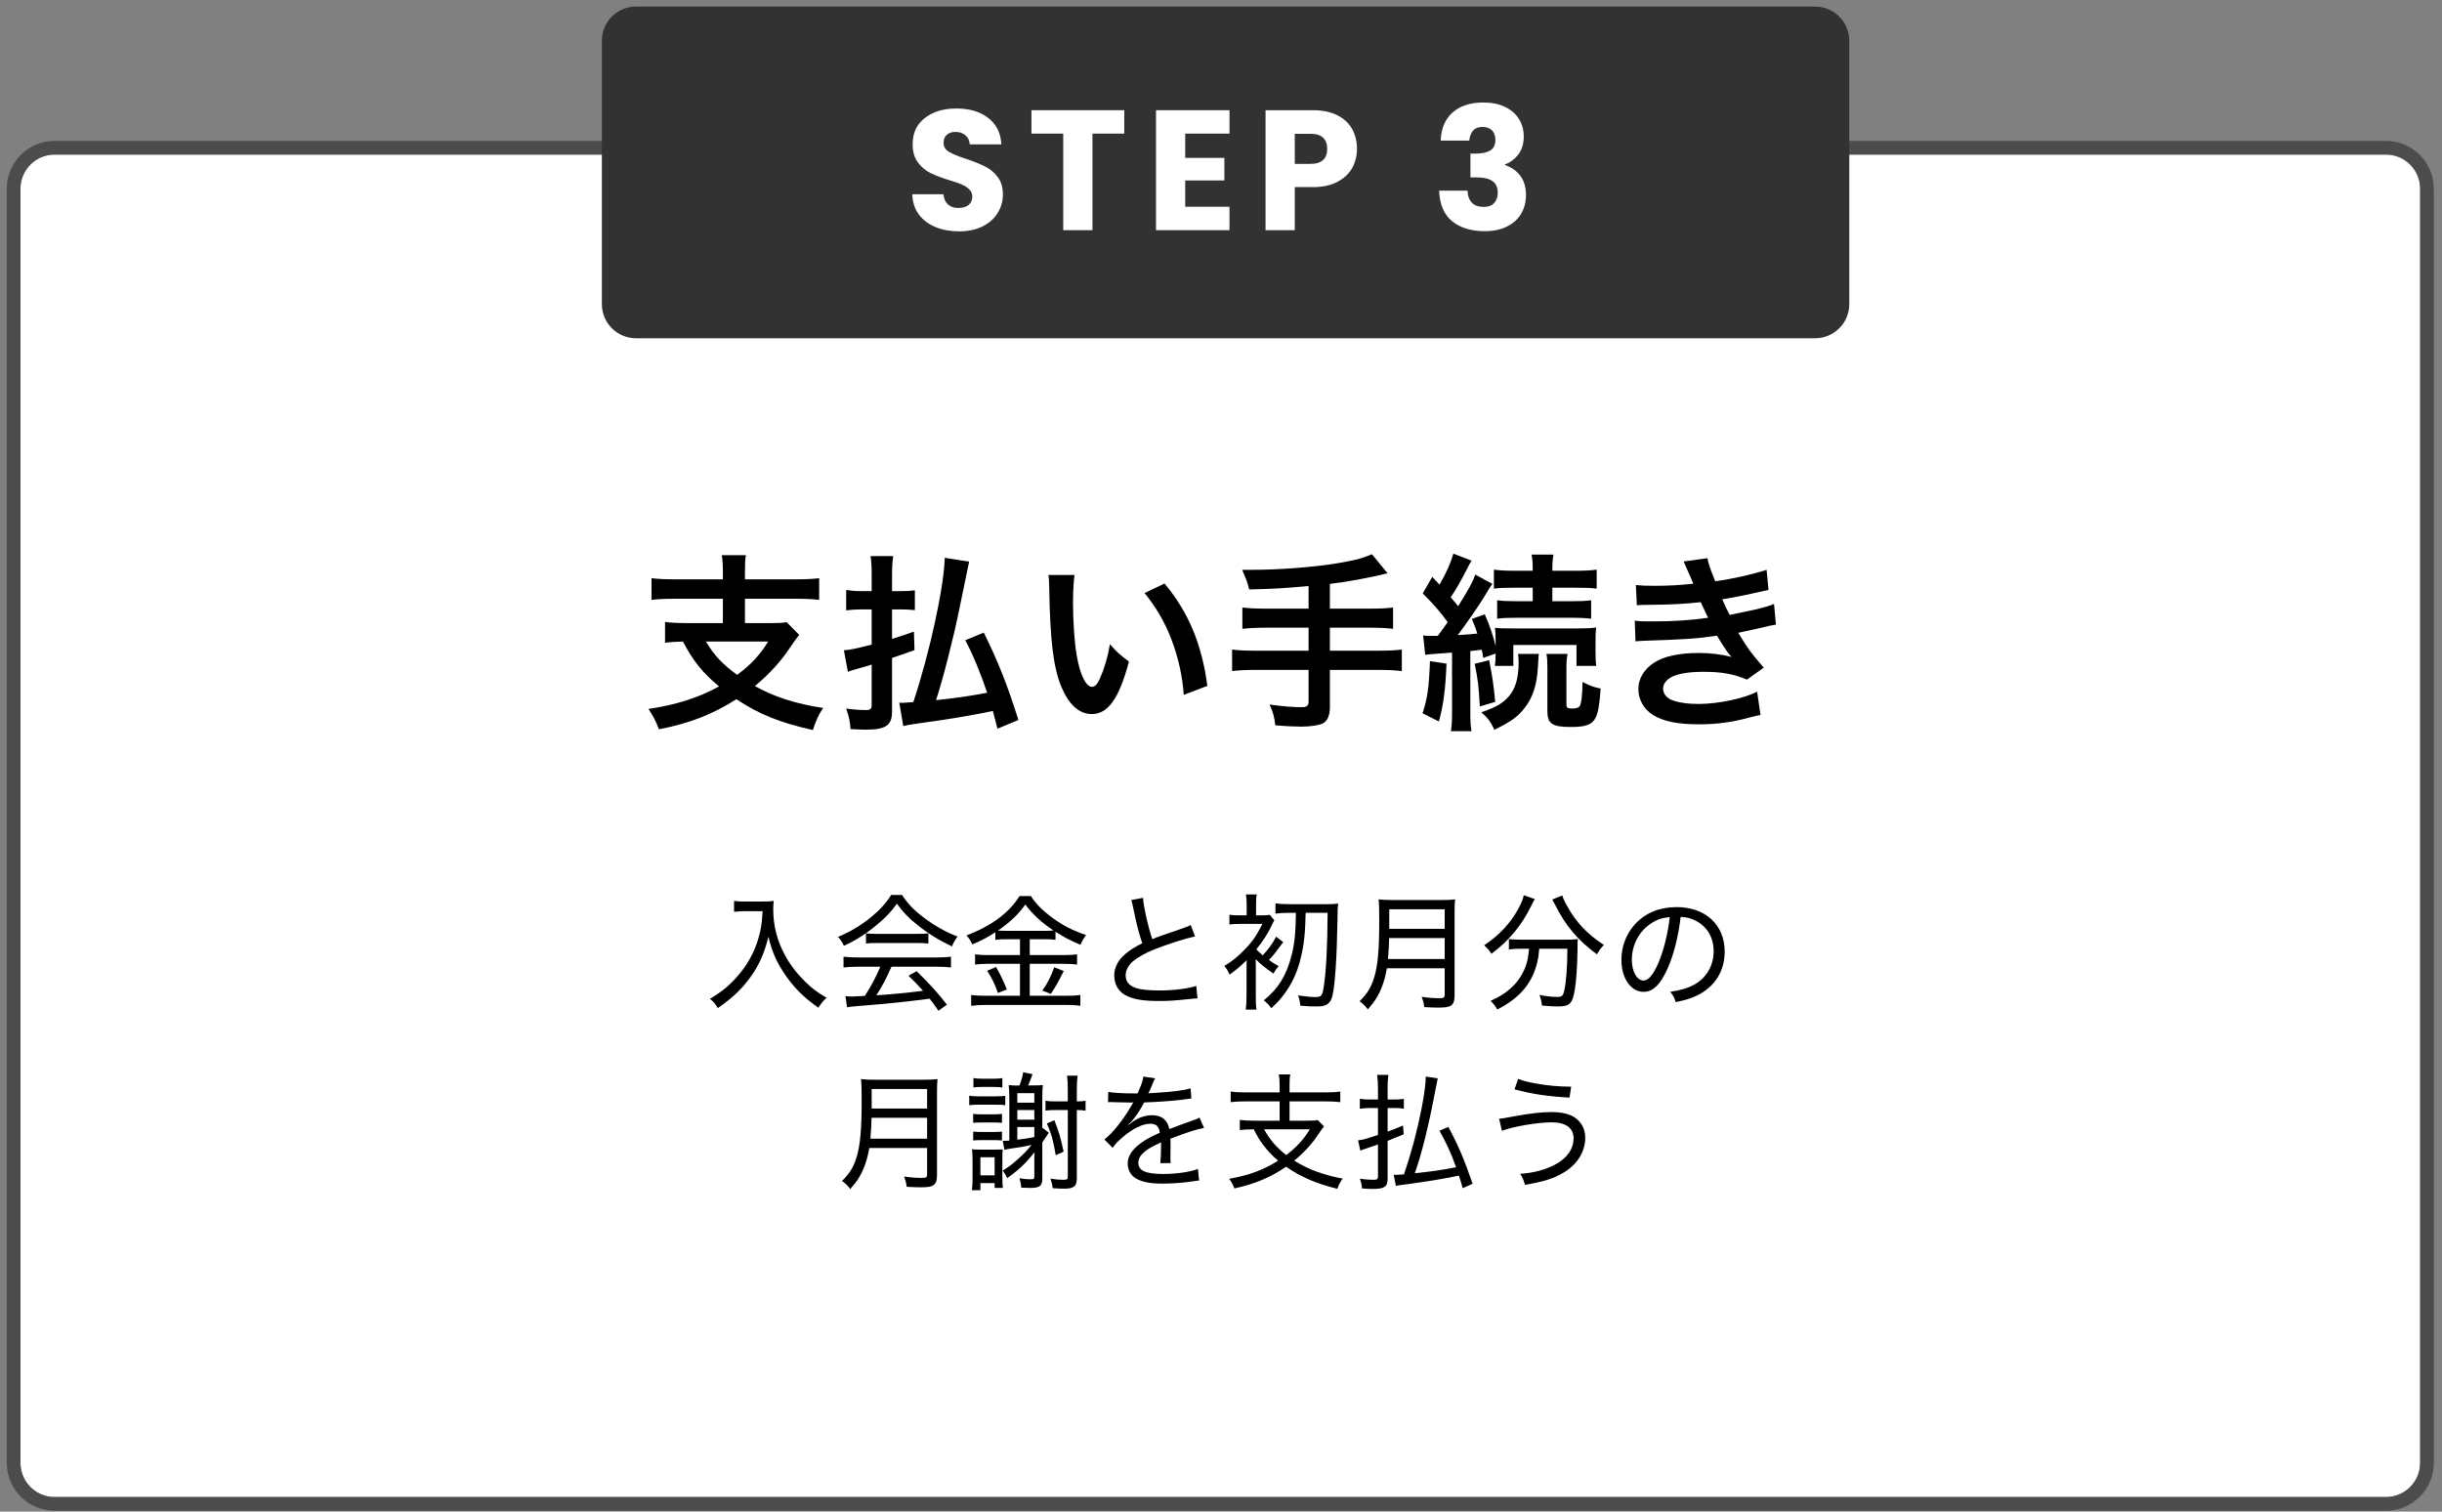 <svg xmlns="http://www.w3.org/2000/svg" width="231" height="143" viewBox="0 0 231 143" fill="none"><rect x="0" y="0" width="231" height="143" fill="#808080" stroke="none"/><path d="M1.933 17.854C1.933 16.069 3.38 14.621 5.166 14.621H225.7C227.485 14.621 228.933 16.069 228.933 17.854V138.388C228.933 140.174 227.485 141.621 225.7 141.621H5.166C3.38 141.621 1.933 140.174 1.933 138.388V17.854Z" fill="white"></path><path d="M0.64 138.388V17.855C0.64 15.355 2.666 13.328 5.166 13.328V14.621L4.999 14.625C3.291 14.712 1.933 16.125 1.933 17.855V138.388C1.933 140.117 3.291 141.53 4.999 141.617L5.166 141.621H225.699C227.485 141.621 228.933 140.173 228.933 138.388V17.855C228.933 16.069 227.485 14.621 225.699 14.621V13.328C228.199 13.328 230.226 15.355 230.226 17.855V138.388C230.226 140.887 228.199 142.914 225.699 142.914H5.166C2.666 142.914 0.64 140.887 0.64 138.388ZM225.699 13.328V14.621H5.166V13.328H225.699Z" fill="#4C4C4C"></path><path d="M56.933 3.854C56.933 2.069 58.38 0.621 60.166 0.621H171.7C173.485 0.621 174.933 2.069 174.933 3.854V28.767C174.933 30.553 173.485 32 171.7 32H60.166C58.38 32 56.933 30.553 56.933 28.767V3.854Z" fill="#323232"></path><path d="M136.282 13.302C136.325 12.149 136.702 11.26 137.414 10.635C138.125 10.01 139.09 9.697 140.307 9.697C141.116 9.697 141.805 9.837 142.376 10.118C142.958 10.398 143.395 10.78 143.686 11.265C143.988 11.75 144.138 12.294 144.138 12.898C144.138 13.609 143.961 14.191 143.605 14.644C143.249 15.086 142.834 15.387 142.36 15.549V15.614C142.975 15.818 143.459 16.158 143.815 16.632C144.171 17.106 144.349 17.715 144.349 18.459C144.349 19.127 144.192 19.72 143.88 20.237C143.578 20.743 143.131 21.142 142.538 21.433C141.956 21.724 141.261 21.869 140.453 21.869C139.16 21.869 138.125 21.552 137.349 20.916C136.584 20.28 136.18 19.321 136.137 18.038H138.82C138.831 18.513 138.966 18.89 139.224 19.17C139.483 19.439 139.86 19.574 140.356 19.574C140.776 19.574 141.099 19.456 141.326 19.218C141.563 18.971 141.681 18.647 141.681 18.249C141.681 17.731 141.514 17.36 141.18 17.133C140.857 16.896 140.334 16.778 139.612 16.778H139.095V14.531H139.612C140.162 14.531 140.604 14.439 140.938 14.256C141.283 14.062 141.455 13.722 141.455 13.237C141.455 12.85 141.347 12.548 141.132 12.332C140.916 12.117 140.62 12.009 140.243 12.009C139.833 12.009 139.526 12.133 139.321 12.381C139.127 12.629 139.014 12.936 138.982 13.302H136.282Z" fill="white"></path><path d="M128.362 14.079C128.362 14.736 128.211 15.34 127.91 15.89C127.608 16.428 127.144 16.865 126.519 17.199C125.894 17.533 125.118 17.7 124.192 17.7H122.478V21.774H119.714V10.426H124.192C125.097 10.426 125.862 10.582 126.487 10.895C127.112 11.207 127.581 11.638 127.893 12.188C128.206 12.737 128.362 13.368 128.362 14.079ZM123.981 15.502C124.51 15.502 124.903 15.378 125.161 15.13C125.42 14.882 125.549 14.532 125.549 14.079C125.549 13.627 125.42 13.276 125.161 13.028C124.903 12.78 124.51 12.657 123.981 12.657H122.478V15.502H123.981Z" fill="white"></path><path d="M112.116 12.64V14.936H115.818V17.07H112.116V19.559H116.303V21.774H109.352V10.426H116.303V12.64H112.116Z" fill="white"></path><path d="M106.348 10.426V12.64H103.341V21.774H100.577V12.64H97.57V10.426H106.348Z" fill="white"></path><path d="M90.729 21.886C89.899 21.886 89.156 21.752 88.498 21.482C87.841 21.213 87.313 20.814 86.914 20.286C86.526 19.758 86.321 19.122 86.3 18.378H89.242C89.285 18.799 89.43 19.122 89.678 19.348C89.926 19.564 90.249 19.672 90.648 19.672C91.058 19.672 91.381 19.58 91.618 19.397C91.855 19.203 91.974 18.939 91.974 18.605C91.974 18.325 91.877 18.093 91.683 17.91C91.5 17.727 91.268 17.576 90.988 17.457C90.718 17.339 90.33 17.204 89.824 17.053C89.091 16.827 88.493 16.6 88.029 16.374C87.566 16.148 87.167 15.814 86.833 15.372C86.499 14.93 86.332 14.353 86.332 13.642C86.332 12.586 86.715 11.762 87.48 11.169C88.245 10.565 89.242 10.264 90.47 10.264C91.721 10.264 92.728 10.565 93.493 11.169C94.258 11.762 94.668 12.591 94.722 13.658H91.731C91.71 13.292 91.575 13.006 91.327 12.802C91.079 12.586 90.761 12.478 90.373 12.478C90.039 12.478 89.77 12.57 89.565 12.753C89.36 12.925 89.258 13.179 89.258 13.513C89.258 13.879 89.43 14.165 89.775 14.37C90.12 14.574 90.659 14.795 91.392 15.032C92.125 15.28 92.717 15.517 93.17 15.744C93.633 15.97 94.032 16.299 94.366 16.73C94.7 17.161 94.867 17.716 94.867 18.395C94.867 19.041 94.7 19.629 94.366 20.157C94.043 20.685 93.569 21.105 92.944 21.418C92.319 21.73 91.58 21.886 90.729 21.886Z" fill="white"></path><path d="M154.835 57.253L154.745 55.345C155.267 55.399 155.681 55.417 156.473 55.417C157.841 55.417 158.813 55.363 160.181 55.219C160.127 55.075 160.127 55.075 159.983 54.751C159.533 53.707 159.281 53.149 159.263 53.113L161.513 52.807C161.585 53.257 161.765 53.797 162.251 54.985C163.781 54.787 165.869 54.319 167.111 53.905L167.291 55.813C167.111 55.849 167.111 55.849 166.679 55.939C165.473 56.227 163.475 56.623 162.917 56.695C163.205 57.361 163.313 57.595 163.619 58.171C165.167 57.847 165.995 57.667 166.103 57.649C167.129 57.397 167.345 57.325 167.813 57.127L167.993 59.089C167.651 59.143 167.273 59.215 166.859 59.323C166.121 59.503 165.527 59.629 165.095 59.719C164.645 59.809 164.645 59.809 164.429 59.863C165.365 61.411 165.653 61.789 166.841 63.157L165.257 64.291C163.961 63.751 162.881 63.553 161.117 63.553C159.749 63.553 158.705 63.733 158.093 64.057C157.589 64.345 157.319 64.723 157.319 65.155C157.319 65.587 157.625 66.001 158.093 66.199C158.669 66.451 159.623 66.595 160.667 66.595C162.539 66.595 165.077 66.055 166.211 65.425L166.535 67.639C166.193 67.693 166.193 67.693 165.365 67.909C163.835 68.323 162.341 68.521 160.757 68.521C158.687 68.521 157.373 68.251 156.365 67.639C155.501 67.099 154.979 66.181 154.979 65.173C154.979 64.201 155.519 63.301 156.491 62.671C157.427 62.077 158.867 61.771 160.685 61.771C161.783 61.771 162.827 61.897 163.799 62.149C163.511 61.879 163.169 61.375 162.413 60.133C160.505 60.421 159.353 60.493 155.447 60.619C155.141 60.637 155.015 60.637 154.709 60.673L154.637 58.711C155.159 58.783 155.267 58.783 156.491 58.783C158.381 58.783 159.875 58.675 161.585 58.441C161.477 58.225 161.405 58.117 161.261 57.775C161.081 57.397 161.027 57.289 160.883 56.965C159.443 57.127 158.147 57.199 156.059 57.217C155.303 57.217 155.213 57.235 154.835 57.253Z" fill="black"></path><path d="M134.818 61.951L134.62 60.115C134.872 60.151 135.016 60.151 135.358 60.151C135.43 60.151 135.61 60.151 136.006 60.151C136.528 59.449 136.528 59.449 136.942 58.855C136.276 57.919 135.592 57.145 134.584 56.137L135.484 54.571L136.168 55.309C136.798 54.247 137.248 53.203 137.482 52.375L139.21 53.041C139.084 53.221 139.012 53.347 138.832 53.707C138.274 54.805 137.734 55.777 137.23 56.497C137.572 56.911 137.662 57.019 137.932 57.343C138.976 55.687 139.3 55.075 139.552 54.355L141.172 55.237C140.956 55.525 140.956 55.525 140.308 56.605C139.732 57.523 138.616 59.125 137.896 60.079C138.904 60.025 139.21 59.989 139.75 59.935C139.588 59.413 139.498 59.197 139.228 58.549L140.452 58.117C140.938 59.215 141.244 60.151 141.478 61.123V60.691C141.478 59.989 141.46 59.737 141.406 59.395C141.748 59.431 142.126 59.449 143.026 59.449H149.254C150.082 59.449 150.532 59.431 150.982 59.359C150.946 59.755 150.928 60.061 150.928 60.637V61.717C150.928 62.275 150.946 62.671 151 62.995H149.128V61.015H143.152V62.995H141.406C141.46 62.527 141.478 62.491 141.478 61.825L140.308 62.239C140.254 61.861 140.218 61.717 140.164 61.465C139.768 61.519 139.624 61.537 139.084 61.591V67.279C139.084 68.179 139.102 68.629 139.192 69.169H137.248C137.338 68.575 137.356 68.125 137.356 67.279V61.735C137.05 61.753 136.816 61.771 136.654 61.789C136.294 61.807 136.06 61.825 135.952 61.843C135.304 61.879 135.106 61.897 134.818 61.951ZM144.988 55.597H143.278C142.342 55.597 141.784 55.615 141.316 55.687V53.887C141.838 53.959 142.432 53.995 143.314 53.995H144.988V53.815C144.988 53.257 144.952 52.879 144.88 52.465H146.95C146.878 52.861 146.842 53.221 146.842 53.833V53.995H149.038C149.884 53.995 150.55 53.959 151.036 53.887V55.687C150.55 55.615 150.046 55.597 149.092 55.597H146.842V56.875H148.678C149.542 56.875 149.974 56.857 150.514 56.785V58.531C150.064 58.477 149.524 58.441 148.696 58.441H143.44C142.612 58.441 142.09 58.459 141.622 58.531V56.785C142.144 56.857 142.594 56.875 143.458 56.875H144.988V55.597ZM135.268 62.545L136.834 62.779C136.726 65.281 136.546 66.649 136.114 68.251L134.566 67.477C135.034 66.001 135.16 65.173 135.268 62.545ZM139.498 62.797L140.866 62.455C141.19 64.165 141.262 64.579 141.442 66.397L139.984 66.829C139.876 64.921 139.804 64.273 139.498 62.797ZM146.284 61.861H148.282C148.21 62.239 148.174 62.599 148.174 63.139V66.649C148.174 66.955 148.282 67.027 148.714 67.027C149.038 67.027 149.308 66.955 149.398 66.847C149.578 66.631 149.668 65.947 149.704 64.507C150.262 64.831 150.82 65.029 151.414 65.137C151.306 66.631 151.18 67.369 150.964 67.837C150.64 68.539 150.064 68.773 148.588 68.773C146.842 68.773 146.374 68.467 146.374 67.279V63.139C146.374 62.581 146.356 62.203 146.284 61.861ZM143.602 61.861H145.564C145.528 62.203 145.528 62.203 145.474 63.157C145.384 64.777 144.988 65.983 144.25 66.937C143.584 67.801 142.99 68.233 141.352 69.043C141.064 68.341 140.686 67.855 140.128 67.387C141.604 66.865 142.162 66.523 142.756 65.839C143.35 65.155 143.656 64.093 143.656 62.689C143.656 62.365 143.638 62.167 143.602 61.861Z" fill="black"></path><path d="M123.785 57.578V55.436C121.427 55.652 120.527 55.706 118.169 55.76C117.971 55.022 117.971 55.022 117.503 53.906C117.899 53.906 118.115 53.906 118.385 53.906C120.959 53.906 124.289 53.654 126.449 53.294C128.159 53.006 128.807 52.844 129.779 52.43L131.255 54.23C129.707 54.626 127.259 55.076 125.801 55.238V57.578H129.527C130.553 57.578 131.183 57.542 131.777 57.47V59.486C131.165 59.414 130.481 59.378 129.563 59.378H125.801V61.556H130.409C131.417 61.556 132.011 61.52 132.605 61.448V63.482C131.975 63.41 131.381 63.374 130.409 63.374H125.801V66.902C125.801 67.694 125.549 68.252 125.099 68.45C124.685 68.63 123.911 68.738 123.083 68.738C122.543 68.738 121.661 68.702 120.635 68.612C120.545 67.82 120.437 67.406 120.095 66.65C121.391 66.83 122.363 66.902 123.101 66.902C123.623 66.902 123.785 66.776 123.785 66.344V63.374H118.763C117.773 63.374 117.179 63.41 116.549 63.482V61.448C117.143 61.52 117.737 61.556 118.763 61.556H123.785V59.378H119.771C118.979 59.378 118.133 59.414 117.521 59.486V57.47C118.115 57.542 118.727 57.578 119.753 57.578H123.785Z" fill="black"></path><path d="M99.179 54.391H101.645C101.555 55.057 101.501 55.939 101.501 57.127C101.501 58.693 101.645 60.853 101.843 61.951C102.149 63.823 102.725 64.975 103.301 64.975C103.571 64.975 103.823 64.705 104.039 64.201C104.471 63.229 104.795 62.149 104.993 60.943C105.623 61.663 105.911 61.933 106.793 62.581C105.857 66.091 104.813 67.549 103.283 67.549C102.077 67.549 101.105 66.667 100.385 64.939C99.647 63.139 99.323 60.529 99.251 55.543C99.233 54.913 99.233 54.787 99.179 54.391ZM108.269 56.101L110.159 55.201C112.427 57.919 113.687 60.925 114.209 64.885L111.977 65.731C111.869 64.039 111.455 62.167 110.825 60.529C110.213 58.891 109.349 57.433 108.269 56.101Z" fill="black"></path><path d="M96.334 68.107L94.354 68.935C94.156 68.143 94.102 67.927 93.922 67.261C91.492 67.747 89.926 68.017 87.388 68.359C86.38 68.503 85.876 68.575 85.444 68.683L85.066 66.469C85.192 66.487 85.264 66.487 85.354 66.487C85.426 66.487 85.786 66.469 86.398 66.415C87.946 61.735 89.296 55.561 89.368 52.771L91.672 53.131C91.582 53.545 91.492 53.977 90.7 57.847C90.178 60.403 89.188 64.309 88.54 66.235C90.952 65.965 91.528 65.875 93.382 65.533C92.734 63.643 92.104 62.077 91.312 60.565L93.058 59.845C94.372 62.473 95.308 64.831 96.334 68.107ZM84.382 55.921H85.228C85.768 55.921 86.056 55.903 86.542 55.849V57.721C86.056 57.667 85.678 57.649 85.228 57.649H84.382V60.439C85.03 60.241 85.336 60.133 86.452 59.755L86.506 61.501C86.056 61.663 85.354 61.915 84.382 62.239V67.315C84.382 68.629 83.788 69.025 81.88 69.025C81.502 69.025 81.07 69.007 80.458 68.971C80.404 68.215 80.314 67.819 80.044 67.027C80.8 67.135 81.376 67.171 81.916 67.171C82.348 67.171 82.456 67.063 82.456 66.649V62.869C82.132 62.977 81.916 63.031 81.178 63.247C80.602 63.409 80.404 63.463 80.206 63.553L79.828 61.519C80.494 61.465 80.98 61.357 82.456 60.979V57.649H81.43C80.962 57.649 80.494 57.685 80.044 57.739V55.813C80.512 55.885 80.926 55.921 81.448 55.921H82.456V54.445C82.456 53.635 82.438 53.167 82.348 52.609H84.49C84.418 53.149 84.382 53.617 84.382 54.427V55.921Z" fill="black"></path><path d="M68.381 54.806V54.103C68.381 53.33 68.345 52.969 68.273 52.52H70.559C70.487 52.934 70.469 53.312 70.469 54.103V54.806H75.293C76.229 54.806 76.931 54.77 77.489 54.697V56.749C76.967 56.678 76.229 56.642 75.311 56.642H70.469V58.946H72.881C73.637 58.946 74.069 58.928 74.411 58.855L75.599 60.062C75.401 60.295 75.113 60.709 74.753 61.231C73.907 62.528 72.737 63.806 71.405 64.903C73.241 65.93 75.275 66.578 77.867 66.974C77.417 67.639 77.201 68.126 76.895 69.061C73.745 68.359 71.801 67.567 69.659 66.145C67.391 67.585 65.231 68.431 62.333 68.99C62.063 68.269 61.829 67.82 61.343 67.064C63.935 66.686 66.023 66.019 68.021 64.939C66.473 63.644 65.609 62.599 64.601 60.691C63.755 60.709 63.431 60.745 62.909 60.8V58.837C63.413 58.91 64.169 58.946 65.087 58.946H68.381V56.642H63.809C62.873 56.642 62.189 56.678 61.631 56.749V54.697C62.207 54.77 62.891 54.806 63.827 54.806H68.381ZM72.665 60.691H66.779C67.571 62.023 68.345 62.834 69.731 63.842C71.063 62.852 71.873 61.969 72.665 60.691Z" fill="black"></path><path d="M143.261 103.052L143.609 102.068C144.173 102.272 144.557 102.368 145.301 102.5C146.453 102.704 147.329 102.788 148.625 102.8L148.469 103.832C146.441 103.724 144.905 103.496 143.261 103.052ZM142.073 106.976L141.809 105.836C142.097 105.812 142.097 105.812 143.069 105.632C144.761 105.32 145.805 105.2 146.789 105.2C147.665 105.2 148.409 105.368 148.889 105.668C149.573 106.088 149.957 106.796 149.957 107.636C149.957 108.968 149.177 110.204 147.833 110.972C146.921 111.5 146.057 111.776 144.257 112.088C144.113 111.596 144.041 111.416 143.801 111.044C145.097 110.96 146.285 110.636 147.257 110.084C148.277 109.496 148.853 108.644 148.853 107.696C148.853 106.712 148.121 106.172 146.789 106.172C145.421 106.172 143.069 106.58 142.073 106.976Z" fill="black"></path><path d="M131.261 104.014H131.873C132.245 104.014 132.473 104.002 132.797 103.954V104.878C132.473 104.83 132.173 104.818 131.861 104.818H131.261V107.05C131.801 106.858 132.041 106.762 132.713 106.474L132.785 107.302C132.041 107.614 131.777 107.722 131.261 107.926V111.538C131.261 112.27 130.949 112.474 129.833 112.474C129.545 112.474 129.281 112.462 128.837 112.426C128.813 112.066 128.765 111.874 128.633 111.502C129.065 111.574 129.557 111.61 129.929 111.61C130.265 111.61 130.349 111.538 130.349 111.286V108.262C130.133 108.334 130.133 108.334 129.317 108.622C128.969 108.73 128.849 108.778 128.681 108.85L128.465 107.878C128.945 107.818 129.329 107.71 130.349 107.362V104.818H129.605C129.257 104.818 128.933 104.842 128.633 104.89V103.942C128.969 104.002 129.209 104.014 129.593 104.014H130.349V102.91C130.349 102.43 130.325 102.082 130.265 101.686H131.333C131.285 102.058 131.261 102.406 131.261 102.886V104.014ZM139.301 111.982L138.365 112.402C138.221 111.874 138.173 111.754 138.005 111.214C136.085 111.598 135.425 111.706 132.905 112.054C132.233 112.138 132.233 112.138 132.041 112.186L131.837 111.13C131.933 111.142 131.981 111.142 132.041 111.142C132.185 111.142 132.317 111.13 132.809 111.094C133.505 109.054 134.033 107.086 134.465 104.902C134.741 103.474 134.861 102.538 134.873 101.842L136.001 102.01C135.929 102.334 135.929 102.334 135.725 103.402C135.137 106.522 134.453 109.282 133.829 110.986C135.641 110.794 135.977 110.746 137.741 110.422C137.249 109.066 136.853 108.202 136.169 106.966L137.009 106.606C137.909 108.286 138.545 109.762 139.301 111.982Z" fill="black"></path><path d="M121.048 103.341V102.681C121.048 102.189 121.024 101.949 120.964 101.637H122.056C121.996 101.925 121.984 102.177 121.984 102.681V103.341H125.464C125.992 103.341 126.412 103.317 126.784 103.257V104.265C126.412 104.217 126.004 104.193 125.476 104.193H121.984V106.017H123.604C124.132 106.017 124.408 106.005 124.648 105.957L125.248 106.557C125.116 106.713 124.996 106.869 124.78 107.193C124.18 108.141 123.4 108.993 122.428 109.797C123.748 110.625 125.152 111.141 127.012 111.501C126.76 111.837 126.652 112.041 126.508 112.461C124.504 111.969 123.052 111.345 121.66 110.373C120.184 111.381 118.684 112.017 116.764 112.425C116.632 112.053 116.512 111.849 116.272 111.513C118.096 111.201 119.524 110.673 120.904 109.797C120.352 109.341 119.896 108.849 119.5 108.321C119.164 107.877 119.008 107.625 118.6 106.833C118.012 106.833 117.652 106.857 117.28 106.905V105.945C117.604 105.993 118.036 106.017 118.612 106.017H121.048V104.193H117.724C117.184 104.193 116.8 104.217 116.416 104.265V103.257C116.788 103.317 117.208 103.341 117.736 103.341H121.048ZM123.904 106.833H119.572C120.172 107.877 120.7 108.501 121.672 109.269C122.668 108.501 123.244 107.877 123.904 106.833Z" fill="black"></path><path d="M107.417 103.438H107.609C107.981 102.598 108.113 102.226 108.149 101.842L109.277 102.01C109.181 102.154 109.181 102.154 108.989 102.622C108.833 103.006 108.701 103.306 108.629 103.426C108.713 103.414 108.713 103.414 109.385 103.378C110.873 103.294 111.989 103.15 112.625 102.958L112.697 103.918C112.469 103.942 112.469 103.942 111.773 104.038C110.945 104.146 109.409 104.254 108.233 104.29C107.885 104.938 107.645 105.334 107.261 105.814C107.165 105.958 106.913 106.234 106.877 106.258C106.805 106.306 106.757 106.342 106.757 106.354C106.745 106.366 106.745 106.366 106.733 106.378C106.745 106.402 106.757 106.414 106.757 106.414C106.829 106.354 106.889 106.318 106.925 106.294C107.141 106.114 107.213 106.066 107.333 105.994C107.837 105.67 108.425 105.502 108.989 105.502C109.889 105.502 110.441 105.946 110.609 106.81C111.545 106.45 112.037 106.27 112.625 106.066C113.237 105.85 113.273 105.838 113.465 105.718L113.897 106.702C113.249 106.81 112.313 107.11 110.717 107.722C110.729 108.118 110.729 108.154 110.729 108.418C110.729 108.55 110.729 108.802 110.717 109.042C110.717 109.27 110.717 109.438 110.717 109.534C110.717 109.738 110.717 109.834 110.741 110.026L109.757 110.038C109.793 109.798 109.829 109.09 109.829 108.442C109.829 108.25 109.829 108.214 109.829 108.07C109.097 108.406 108.701 108.622 108.389 108.862C107.897 109.246 107.681 109.582 107.681 109.99C107.681 110.746 108.365 111.058 110.057 111.058C111.281 111.058 112.601 110.866 113.321 110.578L113.429 111.682C113.237 111.694 113.189 111.694 112.937 111.742C112.025 111.886 110.921 111.97 109.949 111.97C108.833 111.97 108.065 111.826 107.489 111.502C106.973 111.214 106.673 110.686 106.673 110.062C106.673 109.378 107.093 108.73 107.945 108.118C108.389 107.794 108.905 107.518 109.709 107.158C109.637 106.57 109.361 106.306 108.821 106.306C108.089 106.306 107.165 106.75 106.217 107.566C105.737 107.962 105.473 108.25 105.257 108.586L104.465 107.794C105.257 107.194 106.277 105.91 107.093 104.482C107.129 104.422 107.129 104.422 107.201 104.29C107.165 104.29 107.033 104.302 106.985 104.302C106.745 104.302 105.557 104.278 105.305 104.266C105.185 104.254 105.125 104.254 105.065 104.254C105.005 104.254 104.933 104.254 104.813 104.278L104.837 103.294C105.353 103.39 106.109 103.438 107.417 103.438Z" fill="black"></path><path d="M97.841 111.309V109.665C97.841 109.581 97.853 109.353 97.865 109.005C97.001 110.073 96.353 110.685 95.273 111.453C95.117 111.117 95.057 111.021 94.853 110.733C95.465 110.361 95.753 110.133 96.317 109.629C96.881 109.125 97.181 108.801 97.577 108.309C97.013 108.441 96.605 108.513 95.537 108.669C95.309 108.705 95.189 108.729 95.009 108.765L94.853 107.913C94.925 107.925 94.961 107.925 94.997 107.925C95.129 107.925 95.249 107.913 95.477 107.901V103.845C95.477 103.389 95.453 102.993 95.417 102.645C95.693 102.681 95.981 102.693 96.329 102.693L96.437 102.681C96.617 102.225 96.713 101.889 96.785 101.445L97.673 101.613C97.517 102.057 97.409 102.345 97.253 102.681H97.793C98.261 102.681 98.393 102.669 98.645 102.645C98.609 102.933 98.597 103.233 98.597 103.785V106.737L98.621 106.689L99.209 107.157C99.173 107.205 99.065 107.361 98.957 107.541C98.861 107.697 98.717 107.901 98.597 108.069V111.441C98.597 112.197 98.381 112.377 97.409 112.377C97.289 112.377 96.821 112.365 96.605 112.353C96.581 111.993 96.533 111.777 96.425 111.465C96.857 111.537 97.169 111.561 97.517 111.561C97.781 111.561 97.841 111.513 97.841 111.309ZM96.233 106.617V107.817C96.785 107.757 97.313 107.673 97.841 107.565V106.617H96.233ZM96.233 105.009V105.921H97.841V105.009H96.233ZM97.841 104.313V103.413H96.233V104.313H97.841ZM101.009 105.009H99.845C99.473 105.009 99.185 105.021 98.897 105.069V104.133C99.197 104.181 99.413 104.193 99.857 104.193H101.009V103.089C101.009 102.477 100.985 102.105 100.937 101.757H101.933C101.885 102.129 101.861 102.513 101.861 103.089V104.193C102.245 104.193 102.425 104.181 102.689 104.133V105.069C102.365 105.021 102.149 105.009 101.861 105.009V111.453C101.861 112.221 101.585 112.449 100.673 112.449C100.373 112.449 100.013 112.437 99.581 112.401C99.521 112.005 99.497 111.885 99.365 111.501C99.833 111.573 100.193 111.609 100.577 111.609C100.937 111.609 101.009 111.561 101.009 111.297V105.009ZM92.081 102.873V101.985C92.321 102.033 92.525 102.045 92.897 102.045H93.989C94.373 102.045 94.577 102.033 94.817 101.985V102.873C94.565 102.837 94.361 102.825 93.989 102.825H92.897C92.525 102.825 92.345 102.837 92.081 102.873ZM91.685 104.553V103.653C91.973 103.701 92.141 103.713 92.561 103.713H94.205C94.673 103.713 94.817 103.701 95.093 103.665V104.553C94.853 104.517 94.685 104.505 94.277 104.505H92.561C92.141 104.505 91.949 104.517 91.685 104.553ZM92.057 106.221V105.369C92.273 105.405 92.453 105.417 92.885 105.417H93.941C94.361 105.417 94.541 105.405 94.781 105.369V106.221C94.493 106.197 94.349 106.185 93.941 106.185H92.885C92.477 106.185 92.297 106.197 92.057 106.221ZM92.057 107.889V107.049C92.273 107.073 92.453 107.085 92.885 107.085H93.941C94.373 107.085 94.529 107.073 94.781 107.049V107.889C94.481 107.865 94.325 107.853 93.941 107.853H92.885C92.489 107.853 92.309 107.865 92.057 107.889ZM92.741 112.593H91.937C91.985 112.209 91.997 111.921 91.997 111.405V109.773C91.997 109.329 91.985 109.137 91.949 108.717C92.213 108.753 92.285 108.753 92.753 108.753H94.049C94.577 108.753 94.577 108.753 94.853 108.729C94.817 109.089 94.817 109.269 94.817 109.725V111.345C94.817 111.789 94.829 112.101 94.865 112.377H94.085V111.921H92.741V112.593ZM92.741 109.473V111.189H94.085V109.473H92.741ZM99.029 106.281L99.737 105.969C100.181 107.109 100.337 107.649 100.613 108.945L99.869 109.281C99.641 107.937 99.449 107.229 99.029 106.281Z" fill="black"></path><path d="M87.7 108.598H82.228C82.12 109.246 81.976 109.798 81.772 110.326C81.46 111.154 81.1 111.73 80.428 112.486C80.2 112.174 79.996 111.97 79.648 111.718C80.38 110.998 80.752 110.398 81.04 109.438C81.376 108.298 81.508 106.858 81.508 104.074C81.508 103.042 81.496 102.514 81.448 102.082C81.892 102.13 82.216 102.142 82.744 102.142H87.4C87.964 102.142 88.276 102.13 88.684 102.082C88.648 102.43 88.636 102.694 88.636 103.354V111.178C88.636 111.694 88.528 111.97 88.276 112.138C88.048 112.27 87.772 112.318 87.088 112.318C86.74 112.318 86.368 112.306 85.768 112.27C85.72 111.886 85.66 111.67 85.528 111.298C86.14 111.394 86.692 111.43 87.208 111.43C87.616 111.43 87.7 111.37 87.7 111.082V108.598ZM82.336 107.722H87.7V105.742H82.444C82.444 106.234 82.408 106.786 82.336 107.722ZM82.456 104.866H87.7V103.018H82.456V104.866Z" fill="black"></path><path d="M157.997 93.829C159.041 93.66 159.617 93.493 160.205 93.18C161.405 92.544 162.101 91.368 162.101 89.977C162.101 88.668 161.465 87.612 160.325 87.061C159.905 86.856 159.569 86.772 158.981 86.737C158.777 88.501 158.345 90.264 157.781 91.537C157.097 93.109 156.377 93.829 155.477 93.829C154.265 93.829 153.377 92.544 153.377 90.793C153.377 89.544 153.833 88.344 154.661 87.433C155.633 86.365 156.977 85.812 158.609 85.812C161.333 85.812 163.145 87.493 163.145 90.025C163.145 91.885 162.197 93.373 160.517 94.177C159.941 94.453 159.437 94.609 158.513 94.8C158.357 94.32 158.273 94.165 157.997 93.829ZM157.949 86.76C157.253 86.82 156.761 86.977 156.233 87.325C155.069 88.056 154.361 89.376 154.361 90.805C154.361 91.897 154.841 92.76 155.465 92.76C155.933 92.76 156.389 92.209 156.881 91.081C157.361 89.965 157.793 88.249 157.949 86.76Z" fill="black"></path><path d="M144.641 89.749H143.909C143.453 89.749 143.069 89.773 142.733 89.822V88.838C143.069 88.874 143.453 88.897 143.909 88.897H148.001C148.553 88.897 148.913 88.885 149.261 88.838C149.225 89.066 149.225 89.138 149.225 89.713C149.201 92.186 148.997 94.082 148.685 94.669C148.469 95.078 148.145 95.21 147.341 95.21C146.981 95.21 146.573 95.186 145.865 95.126C145.817 94.754 145.769 94.525 145.625 94.118C146.273 94.249 146.825 94.309 147.257 94.309C147.773 94.309 147.857 94.237 147.989 93.614C148.157 92.834 148.265 91.406 148.265 89.749H145.601C145.553 90.362 145.517 90.566 145.433 90.962C144.965 92.99 143.789 94.406 141.629 95.498C141.449 95.174 141.317 94.993 141.005 94.681C142.421 94.058 143.429 93.194 143.993 92.126C144.389 91.394 144.557 90.769 144.641 89.749ZM144.137 84.686L145.193 85.058C145.085 85.213 145.013 85.334 144.857 85.669C143.969 87.505 142.745 88.993 141.077 90.23C140.909 89.942 140.705 89.701 140.393 89.425C141.857 88.442 142.877 87.338 143.645 85.933C143.933 85.394 144.077 85.034 144.137 84.686ZM146.837 85.094L147.785 84.71C147.881 85.034 147.989 85.273 148.253 85.73C149.105 87.266 150.137 88.358 151.721 89.389C151.469 89.641 151.289 89.882 151.061 90.278C149.237 88.933 148.085 87.566 147.101 85.585C147.005 85.394 146.909 85.213 146.837 85.094Z" fill="black"></path><path d="M136.66 91.598H131.188C131.08 92.246 130.936 92.798 130.732 93.326C130.42 94.154 130.06 94.73 129.388 95.486C129.16 95.174 128.956 94.97 128.608 94.718C129.34 93.998 129.712 93.398 130 92.438C130.336 91.298 130.468 89.858 130.468 87.074C130.468 86.042 130.456 85.514 130.408 85.082C130.852 85.13 131.176 85.142 131.704 85.142H136.36C136.924 85.142 137.236 85.13 137.644 85.082C137.608 85.43 137.596 85.694 137.596 86.354V94.178C137.596 94.694 137.488 94.97 137.236 95.138C137.008 95.27 136.732 95.318 136.048 95.318C135.7 95.318 135.328 95.306 134.728 95.27C134.68 94.886 134.62 94.67 134.488 94.298C135.1 94.394 135.652 94.43 136.168 94.43C136.576 94.43 136.66 94.37 136.66 94.082V91.598ZM131.296 90.722H136.66V88.742H131.404C131.404 89.234 131.368 89.786 131.296 90.722ZM131.416 87.866H136.66V86.018H131.416V87.866Z" fill="black"></path><path d="M122.584 86.353H122.032C121.42 86.353 120.976 86.377 120.652 86.425V85.465C121 85.513 121.444 85.537 122.032 85.537H125.416C125.932 85.537 126.352 85.513 126.58 85.477C126.532 85.885 126.532 85.885 126.52 86.941C126.46 90.589 126.292 93.097 126.052 94.153C125.932 94.669 125.716 94.957 125.356 95.101C125.14 95.185 124.9 95.209 124.456 95.209C123.988 95.209 123.724 95.197 123.004 95.137C122.956 94.681 122.92 94.513 122.788 94.165C123.412 94.261 124.024 94.321 124.42 94.321C125.02 94.321 125.104 94.213 125.248 93.145C125.452 91.753 125.572 89.353 125.584 86.353H123.508C123.472 88.297 123.34 89.461 123.016 90.733C122.692 92.053 122.2 93.085 121.432 94.105C121.096 94.561 120.808 94.861 120.256 95.377C120.052 95.077 119.86 94.885 119.548 94.633C120.928 93.517 121.708 92.245 122.176 90.373C122.464 89.245 122.56 88.249 122.584 86.353ZM120.712 88.609L121.384 89.125C120.64 90.145 120.532 90.277 120.04 90.817C120.376 91.057 120.52 91.153 120.952 91.393C120.772 91.597 120.616 91.813 120.46 92.101C119.728 91.597 119.212 91.177 118.78 90.745C118.792 90.961 118.792 91.045 118.792 91.201V94.093C118.792 94.777 118.804 95.197 118.852 95.509H117.844C117.892 95.137 117.916 94.645 117.916 94.081V91.513C117.916 91.465 117.916 91.225 117.928 90.829C117.292 91.453 116.98 91.717 116.308 92.197C116.164 91.849 116.044 91.669 115.816 91.381C116.584 90.901 117.052 90.529 117.652 89.917C118.444 89.125 118.888 88.477 119.416 87.397H117.424C116.968 87.397 116.536 87.421 116.296 87.457V86.533C116.62 86.581 116.764 86.593 117.436 86.593H117.928V85.609C117.928 85.189 117.904 84.913 117.856 84.613H118.888C118.828 84.889 118.816 85.105 118.816 85.597V86.593H119.236C119.656 86.593 119.872 86.581 120.124 86.545L120.544 87.061C120.484 87.157 120.4 87.313 120.304 87.529C119.956 88.285 119.452 89.065 118.84 89.809C119.044 90.025 119.116 90.097 119.452 90.373C120.088 89.665 120.364 89.281 120.712 88.609Z" fill="black"></path><path d="M107.008 85.141L108.124 84.938C108.172 85.766 108.592 87.638 109 88.85C109.732 88.549 109.732 88.549 111.844 87.829C112.372 87.638 112.42 87.626 112.636 87.505L113.044 88.585C112.144 88.778 110.668 89.246 109.324 89.761C108.388 90.121 107.62 90.553 107.104 90.998C106.708 91.358 106.48 91.814 106.48 92.281C106.48 92.906 106.864 93.314 107.632 93.517C108.04 93.626 108.82 93.698 109.636 93.698C111.016 93.698 112.396 93.529 113.164 93.266L113.272 94.454C113.02 94.454 113.02 94.454 112.36 94.525C111.112 94.657 110.5 94.694 109.624 94.694C108.076 94.694 107.128 94.525 106.408 94.118C105.76 93.746 105.4 93.073 105.4 92.257C105.4 91.525 105.784 90.793 106.468 90.23C106.924 89.846 107.308 89.606 108.052 89.234C107.728 88.261 107.488 87.338 107.2 85.909C107.092 85.394 107.08 85.334 107.008 85.141Z" fill="black"></path><path d="M96.485 88.85H95.297C94.793 88.85 94.505 88.862 94.157 88.909V88.189C93.377 88.694 92.849 88.981 91.973 89.341C91.817 88.993 91.721 88.838 91.421 88.49C93.737 87.626 95.489 86.329 96.437 84.769H97.517C98.009 85.525 98.633 86.15 99.581 86.846C100.589 87.578 101.489 88.034 102.737 88.454C102.509 88.754 102.353 89.041 102.209 89.377C101.237 88.969 100.697 88.694 99.845 88.141V88.909C99.533 88.862 99.233 88.85 98.717 88.85H97.409V90.35H100.673C101.237 90.35 101.573 90.326 101.885 90.278V91.249C101.525 91.201 101.189 91.177 100.661 91.177H97.409V94.201H100.853C101.417 94.201 101.825 94.177 102.197 94.129V95.15C101.801 95.09 101.333 95.066 100.841 95.066H93.281C92.789 95.066 92.345 95.09 91.865 95.15V94.129C92.273 94.177 92.705 94.201 93.269 94.201H96.485V91.177H93.437C92.969 91.177 92.597 91.201 92.237 91.249V90.278C92.561 90.326 92.909 90.35 93.449 90.35H96.485V88.85ZM95.273 88.058H98.729C99.161 88.058 99.389 88.046 99.653 88.022C98.561 87.302 97.709 86.522 96.989 85.573C96.281 86.546 95.621 87.169 94.409 88.034C94.697 88.046 94.889 88.058 95.273 88.058ZM93.377 91.838L94.217 91.478C94.637 92.198 94.889 92.725 95.237 93.602L94.397 93.938C94.121 93.121 93.809 92.486 93.377 91.838ZM99.725 91.501L100.625 91.862C99.941 93.194 99.917 93.242 99.401 94.022L98.597 93.71C99.053 93.097 99.413 92.389 99.725 91.501Z" fill="black"></path><path d="M83.273 91.452H81.173C80.573 91.452 80.153 91.476 79.793 91.524V90.504C80.177 90.552 80.585 90.576 81.173 90.576H88.577C89.189 90.576 89.585 90.552 89.957 90.504V91.524C89.597 91.476 89.177 91.452 88.577 91.452H84.329C83.801 92.64 83.477 93.252 82.901 94.152C84.005 94.092 85.781 93.924 87.317 93.732C86.717 93.072 86.489 92.832 85.937 92.304L86.705 91.872C88.013 93.144 88.745 93.972 89.573 95.04L88.769 95.616C88.349 95.016 88.205 94.8 87.941 94.476C85.925 94.74 83.813 94.968 82.013 95.1C80.789 95.196 80.429 95.232 80.129 95.292L79.973 94.236C80.201 94.26 80.417 94.272 80.597 94.272C80.765 94.272 80.765 94.272 81.809 94.212C82.457 93.204 82.841 92.46 83.273 91.452ZM84.305 84.66H85.325C85.901 85.524 86.405 86.064 87.329 86.76C88.373 87.564 89.489 88.188 90.581 88.596C90.317 88.956 90.173 89.208 90.053 89.532C88.925 89.004 87.761 88.296 86.801 87.516C85.973 86.868 85.409 86.28 84.845 85.488C84.281 86.268 83.789 86.784 82.997 87.444C81.953 88.332 80.981 88.944 79.829 89.472C79.685 89.148 79.493 88.86 79.265 88.632C80.477 88.128 81.425 87.552 82.397 86.76C83.213 86.1 83.789 85.464 84.305 84.66ZM81.917 89.256V88.296C82.193 88.332 82.445 88.344 82.889 88.344H86.789C87.257 88.344 87.545 88.332 87.821 88.296V89.256C87.533 89.22 87.233 89.208 86.801 89.208H82.877C82.517 89.208 82.181 89.22 81.917 89.256Z" fill="black"></path><path d="M72.136 86.197H70.42C70.168 86.197 69.844 86.221 69.436 86.257V85.225C69.712 85.273 69.94 85.285 70.408 85.285H72.088C72.652 85.285 72.952 85.273 73.192 85.213C73.156 85.501 73.144 85.741 73.144 86.005C73.144 87.553 73.504 88.981 74.248 90.349C74.716 91.225 75.316 92.017 76.084 92.785C76.756 93.457 77.188 93.793 78.196 94.393C77.824 94.729 77.716 94.861 77.416 95.329C76 94.345 75.028 93.361 74.14 92.017C73.432 90.949 73.012 89.965 72.688 88.621C72.292 90.205 71.8 91.321 70.984 92.437C70.18 93.565 69.268 94.417 67.9 95.365C67.684 94.981 67.504 94.765 67.156 94.489C68.368 93.757 69.028 93.205 69.832 92.269C70.732 91.225 71.368 90.049 71.74 88.765C71.992 87.925 72.076 87.313 72.136 86.197Z" fill="black"></path></svg>